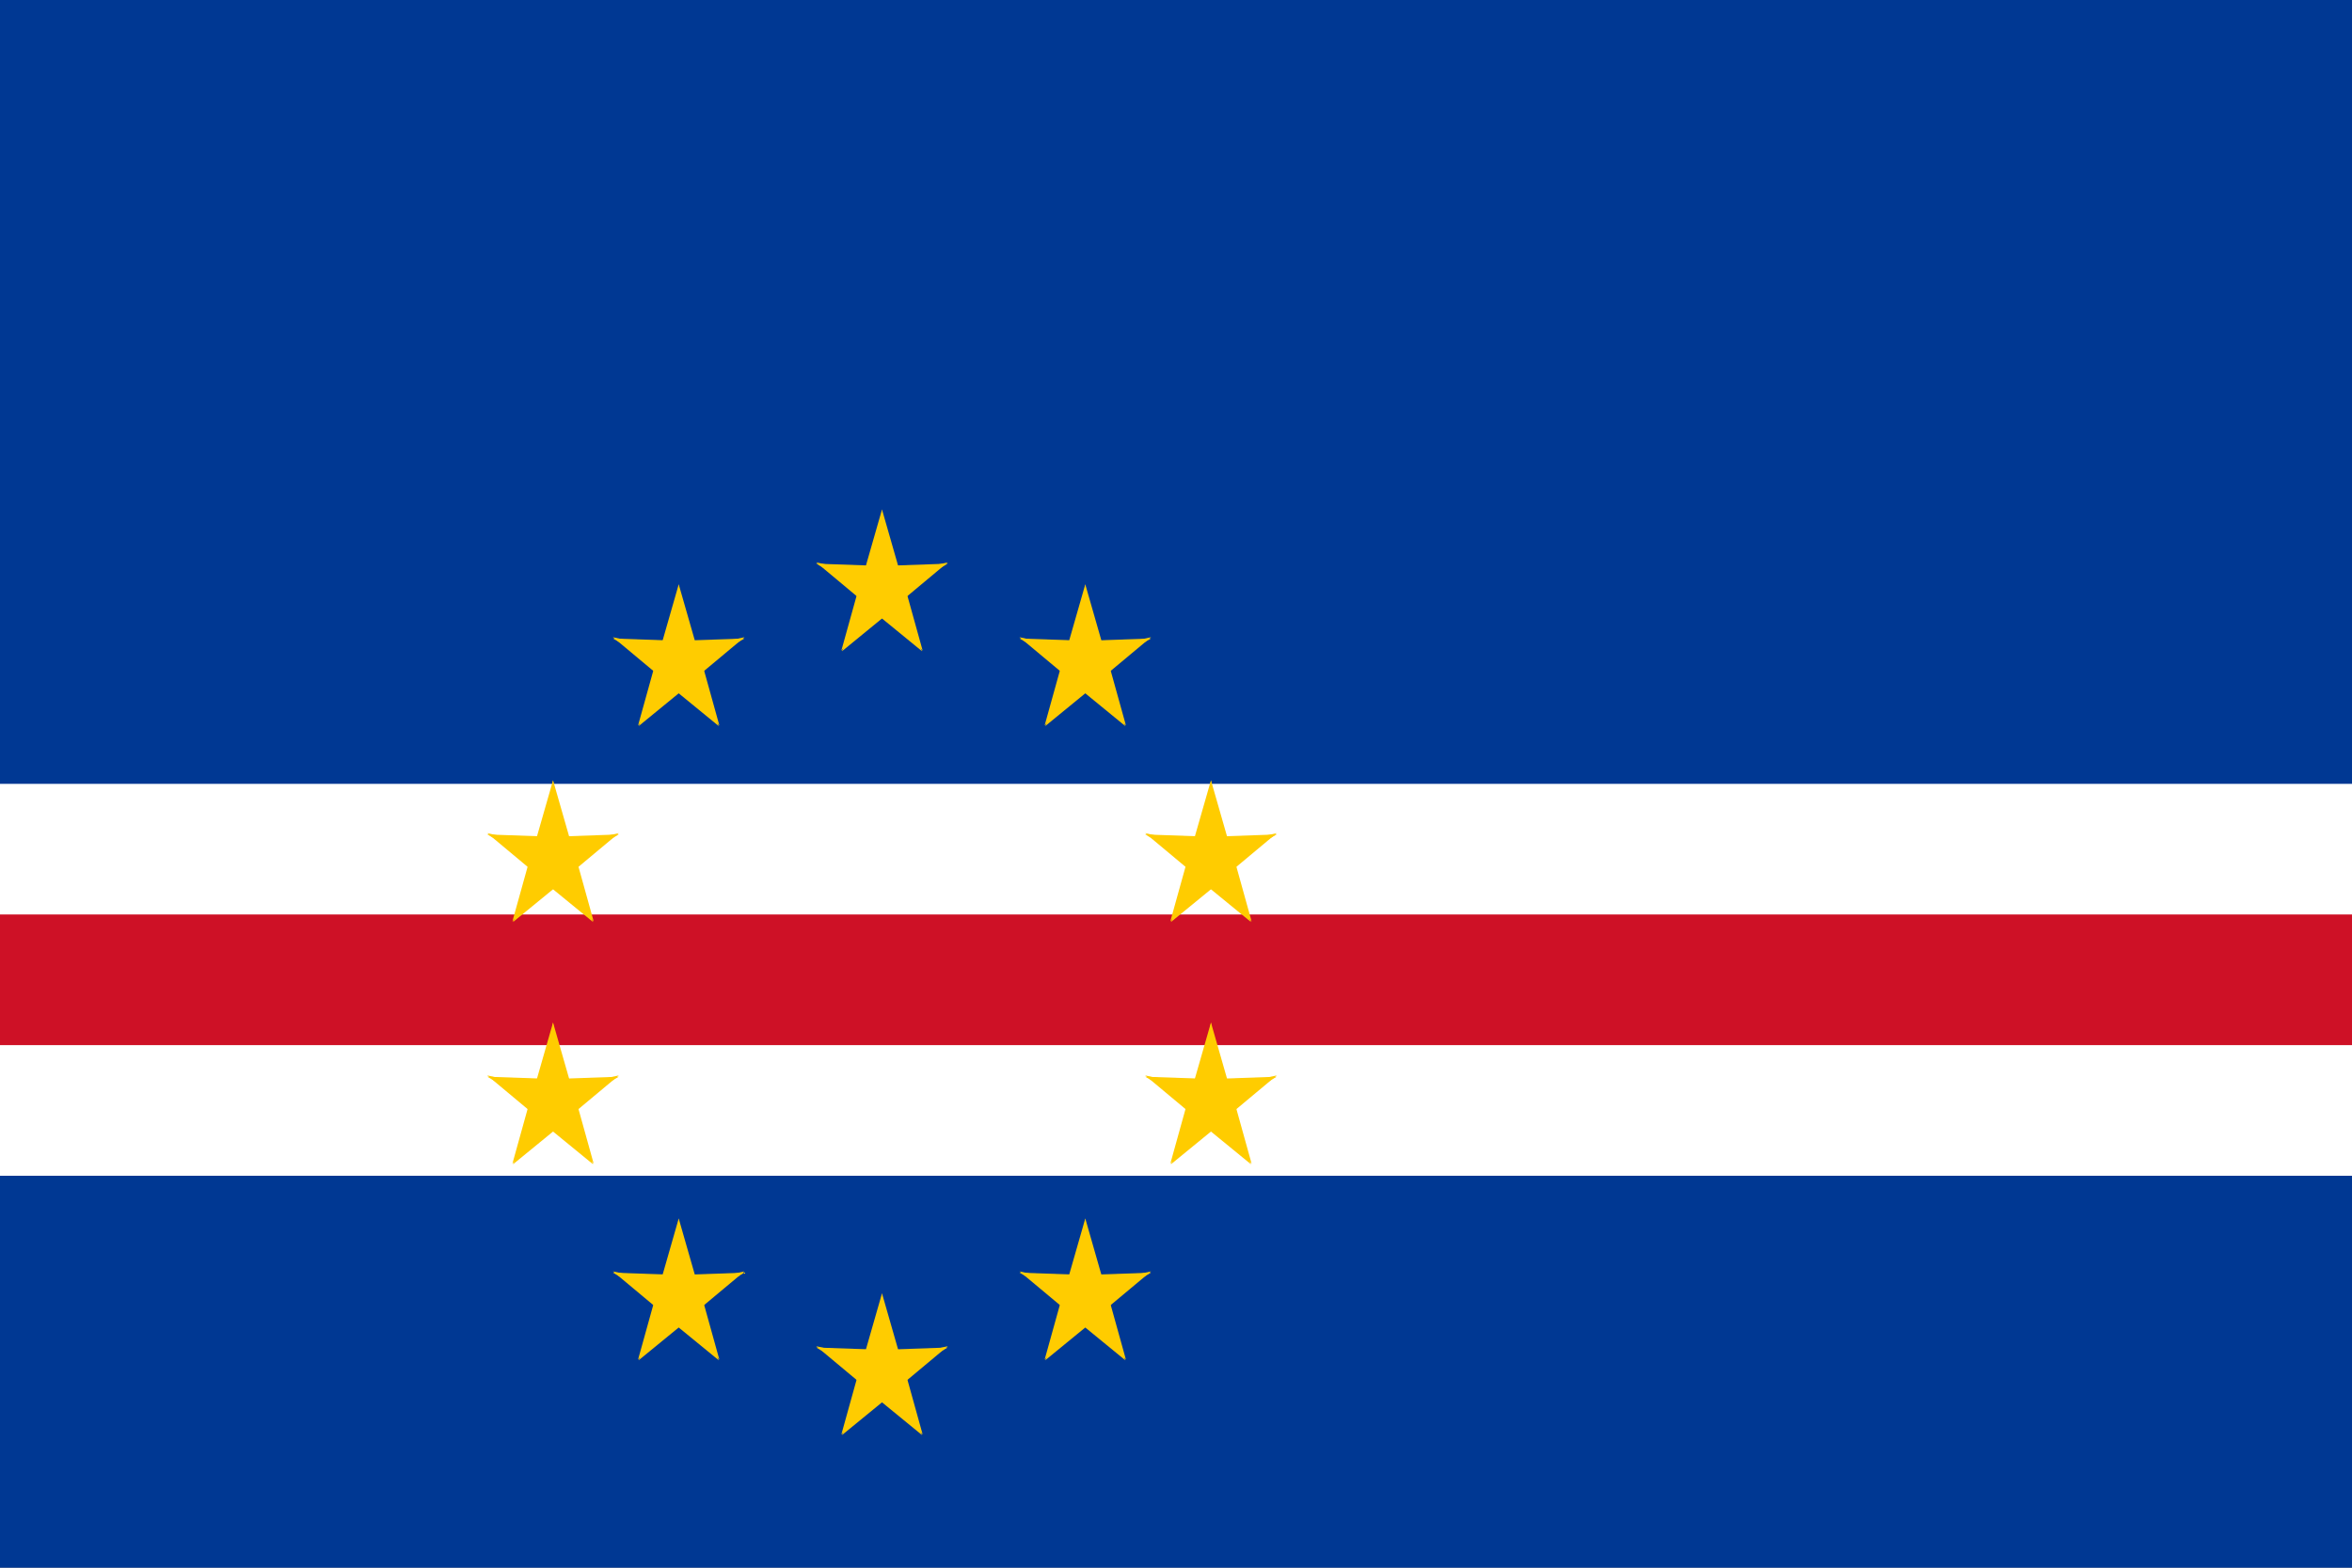 <svg width="3000" height="2000" viewBox="0 0 3000 2000" fill="none" xmlns="http://www.w3.org/2000/svg">
<rect x="0" y="0" width="3000" height="2000" fill="#808080" stroke="none"/>
<g clip-path="url(#clip0_14764_834870)">
<path d="M3000 0H0V2000H3000V0Z" fill="#003893"/>
<path d="M3000 1000H0V1500H3000V1000Z" fill="white"/>
<path d="M3000 1166.66H0V1333.33H3000V1166.66Z" fill="#CE1126"/>
<path d="M1125 650L1097.73 745.106L1139.69 760.557" fill="#FFCC00"/>
<path d="M1125 650L1152.27 745.106L1110.31 760.557" fill="#FFCC00"/>
<path d="M1208.92 719.097L1121.87 722.142L1120.69 769.097" fill="#FFCC00"/>
<path d="M1208.92 717.423L1136.51 777.877L1111.61 739.102" fill="#FFCC00"/>
<path d="M1176.87 830.083L1150.66 735.797L1107.64 752.068" fill="#FFCC00"/>
<path d="M1176.16 830.903L1105.49 773.084L1132.13 731.674" fill="#FFCC00"/>
<path d="M1073.85 830.905L1144.52 773.086L1117.88 731.676" fill="#FFCC00"/>
<path d="M1073.13 830.085L1099.34 735.799L1142.36 752.07" fill="#FFCC00"/>
<path d="M1041.08 717.429L1113.49 777.883L1138.39 739.108" fill="#FFCC00"/>
<path d="M1041.08 719.103L1128.13 722.148L1129.31 769.103" fill="#FFCC00"/>
<path d="M865.711 745.465L838.445 840.571L880.403 856.021" fill="#FFCC00"/>
<path d="M865.711 745.465L892.977 840.571L851.019 856.021" fill="#FFCC00"/>
<path d="M949.625 814.562L862.576 817.607L861.39 864.562" fill="#FFCC00"/>
<path d="M949.625 812.888L877.21 873.342L852.309 834.567" fill="#FFCC00"/>
<path d="M917.574 925.554L891.363 831.268L848.35 847.539" fill="#FFCC00"/>
<path d="M916.855 926.368L846.184 868.549L872.828 827.139" fill="#FFCC00"/>
<path d="M814.551 926.368L885.222 868.549L858.578 827.139" fill="#FFCC00"/>
<path d="M813.84 925.542L840.051 831.256L883.064 847.527" fill="#FFCC00"/>
<path d="M781.785 812.889L854.201 873.343L879.101 834.568" fill="#FFCC00"/>
<path d="M781.785 814.568L868.834 817.614L870.02 864.568" fill="#FFCC00"/>
<path d="M1384.29 745.465L1357.03 840.571L1398.99 856.021" fill="#FFCC00"/>
<path d="M1384.29 745.465L1411.56 840.571L1369.6 856.021" fill="#FFCC00"/>
<path d="M1468.21 814.562L1381.16 817.607L1379.97 864.562" fill="#FFCC00"/>
<path d="M1468.21 812.888L1395.79 873.342L1370.89 834.567" fill="#FFCC00"/>
<path d="M1436.15 925.554L1409.94 831.268L1366.92 847.539" fill="#FFCC00"/>
<path d="M1435.44 926.368L1364.77 868.549L1391.41 827.139" fill="#FFCC00"/>
<path d="M1333.14 926.367L1403.81 868.548L1377.17 827.138" fill="#FFCC00"/>
<path d="M1332.42 925.543L1358.63 831.257L1401.65 847.528" fill="#FFCC00"/>
<path d="M1300.38 812.887L1372.79 873.341L1397.69 834.566" fill="#FFCC00"/>
<path d="M1300.38 814.566L1387.43 817.612L1388.61 864.566" fill="#FFCC00"/>
<path d="M1544.59 995.465L1517.33 1090.57L1559.29 1106.02" fill="#FFCC00"/>
<path d="M1544.59 995.465L1571.86 1090.57L1529.9 1106.02" fill="#FFCC00"/>
<path d="M1628.52 1064.56L1541.47 1067.61L1540.28 1114.56" fill="#FFCC00"/>
<path d="M1628.52 1062.88L1556.1 1123.34L1531.2 1084.56" fill="#FFCC00"/>
<path d="M1596.46 1175.55L1570.25 1081.26L1527.23 1097.53" fill="#FFCC00"/>
<path d="M1595.74 1176.37L1525.07 1118.55L1551.71 1077.14" fill="#FFCC00"/>
<path d="M1493.44 1176.37L1564.11 1118.55L1537.47 1077.14" fill="#FFCC00"/>
<path d="M1492.73 1175.54L1518.94 1081.26L1561.95 1097.53" fill="#FFCC00"/>
<path d="M1460.67 1062.89L1533.09 1123.35L1557.99 1084.57" fill="#FFCC00"/>
<path d="M1460.67 1064.57L1547.72 1067.61L1548.91 1114.57" fill="#FFCC00"/>
<path d="M1544.59 1304.53L1517.33 1399.64L1559.29 1415.09" fill="#FFCC00"/>
<path d="M1544.59 1304.53L1571.86 1399.64L1529.9 1415.09" fill="#FFCC00"/>
<path d="M1628.52 1373.63L1541.47 1376.67L1540.28 1423.63" fill="#FFCC00"/>
<path d="M1628.52 1371.96L1556.1 1432.41L1531.2 1393.63" fill="#FFCC00"/>
<path d="M1596.46 1484.61L1570.25 1390.33L1527.23 1406.6" fill="#FFCC00"/>
<path d="M1595.74 1485.43L1525.07 1427.61L1551.71 1386.2" fill="#FFCC00"/>
<path d="M1493.43 1485.44L1564.11 1427.62L1537.46 1386.21" fill="#FFCC00"/>
<path d="M1492.73 1484.62L1518.94 1390.34L1561.95 1406.61" fill="#FFCC00"/>
<path d="M1460.67 1371.95L1533.09 1432.41L1557.99 1393.63" fill="#FFCC00"/>
<path d="M1460.67 1373.62L1547.72 1376.67L1548.91 1423.62" fill="#FFCC00"/>
<path d="M1384.29 1554.53L1357.02 1649.64L1398.98 1665.09" fill="#FFCC00"/>
<path d="M1384.29 1554.53L1411.55 1649.64L1369.59 1665.09" fill="#FFCC00"/>
<path d="M1468.2 1623.63L1381.15 1626.67L1379.96 1673.63" fill="#FFCC00"/>
<path d="M1468.2 1621.95L1395.78 1682.41L1370.88 1643.63" fill="#FFCC00"/>
<path d="M1436.14 1734.62L1409.93 1640.33L1366.92 1656.6" fill="#FFCC00"/>
<path d="M1435.43 1735.44L1364.76 1677.62L1391.41 1636.21" fill="#FFCC00"/>
<path d="M1333.14 1735.43L1403.81 1677.61L1377.17 1636.2" fill="#FFCC00"/>
<path d="M1332.42 1734.62L1358.63 1640.33L1401.65 1656.6" fill="#FFCC00"/>
<path d="M1300.38 1621.96L1372.79 1682.41L1397.69 1643.64" fill="#FFCC00"/>
<path d="M1300.38 1623.63L1387.43 1626.68L1388.61 1673.63" fill="#FFCC00"/>
<path d="M1125 1650L1097.73 1745.11L1139.69 1760.56" fill="#FFCC00"/>
<path d="M1125 1650L1152.27 1745.11L1110.31 1760.56" fill="#FFCC00"/>
<path d="M1208.92 1719.1L1121.87 1722.15L1120.69 1769.1" fill="#FFCC00"/>
<path d="M1208.92 1717.42L1136.51 1777.88L1111.61 1739.1" fill="#FFCC00"/>
<path d="M1176.87 1830.09L1150.66 1735.8L1107.64 1752.07" fill="#FFCC00"/>
<path d="M1176.16 1830.9L1105.49 1773.08L1132.13 1731.67" fill="#FFCC00"/>
<path d="M1073.86 1830.9L1144.53 1773.09L1117.88 1731.67" fill="#FFCC00"/>
<path d="M1073.14 1830.08L1099.36 1735.79L1142.37 1752.06" fill="#FFCC00"/>
<path d="M1041.08 1717.43L1113.49 1777.88L1138.39 1739.11" fill="#FFCC00"/>
<path d="M1041.08 1719.11L1128.13 1722.15L1129.31 1769.11" fill="#FFCC00"/>
<path d="M865.707 1554.53L838.441 1649.64L880.399 1665.09" fill="#FFCC00"/>
<path d="M865.707 1554.53L892.973 1649.64L851.015 1665.09" fill="#FFCC00"/>
<path d="M949.621 1623.63L862.572 1626.67L861.386 1673.63" fill="#FFCC00"/>
<path d="M949.621 1621.95L877.206 1682.41L852.306 1643.63" fill="#FFCC00"/>
<path d="M917.578 1734.62L891.367 1640.33L848.354 1656.6" fill="#FFCC00"/>
<path d="M916.859 1735.44L846.188 1677.62L872.832 1636.21" fill="#FFCC00"/>
<path d="M814.547 1735.43L885.218 1677.61L858.574 1636.2" fill="#FFCC00"/>
<path d="M813.828 1734.62L840.039 1640.33L883.053 1656.6" fill="#FFCC00"/>
<path d="M781.785 1621.96L854.201 1682.41L879.101 1643.64" fill="#FFCC00"/>
<path d="M781.785 1623.63L868.834 1626.68L870.02 1673.63" fill="#FFCC00"/>
<path d="M705.41 1304.53L678.144 1399.64L720.102 1415.09" fill="#FFCC00"/>
<path d="M705.41 1304.53L732.676 1399.64L690.718 1415.09" fill="#FFCC00"/>
<path d="M789.324 1373.63L702.275 1376.67L701.089 1423.63" fill="#FFCC00"/>
<path d="M789.324 1371.96L716.909 1432.41L692.009 1393.63" fill="#FFCC00"/>
<path d="M757.266 1484.61L731.055 1390.33L688.041 1406.6" fill="#FFCC00"/>
<path d="M756.559 1485.43L685.887 1427.61L712.531 1386.2" fill="#FFCC00"/>
<path d="M654.277 1485.43L724.949 1427.61L698.305 1386.2" fill="#FFCC00"/>
<path d="M653.559 1484.62L679.769 1390.33L722.783 1406.6" fill="#FFCC00"/>
<path d="M621.504 1371.95L693.919 1432.41L718.819 1393.63" fill="#FFCC00"/>
<path d="M621.504 1373.62L708.553 1376.67L709.739 1423.62" fill="#FFCC00"/>
<path d="M705.41 995.465L678.144 1090.57L720.102 1106.02" fill="#FFCC00"/>
<path d="M705.41 995.465L732.676 1090.57L690.718 1106.02" fill="#FFCC00"/>
<path d="M789.324 1064.56L702.275 1067.61L701.089 1114.56" fill="#FFCC00"/>
<path d="M789.324 1062.88L716.909 1123.34L692.009 1084.56" fill="#FFCC00"/>
<path d="M757.266 1175.55L731.055 1081.26L688.041 1097.53" fill="#FFCC00"/>
<path d="M756.559 1176.37L685.887 1118.55L712.531 1077.14" fill="#FFCC00"/>
<path d="M654.266 1176.37L724.937 1118.55L698.293 1077.14" fill="#FFCC00"/>
<path d="M653.555 1175.55L679.765 1081.27L722.779 1097.54" fill="#FFCC00"/>
<path d="M621.504 1062.89L693.919 1123.35L718.819 1084.57" fill="#FFCC00"/>
<path d="M621.504 1064.57L708.553 1067.61L709.739 1114.57" fill="#FFCC00"/>
</g>
<defs>
<clipPath id="clip0_14764_834870">
<rect width="3000" height="2000" fill="white"/>
</clipPath>
</defs>
</svg>
